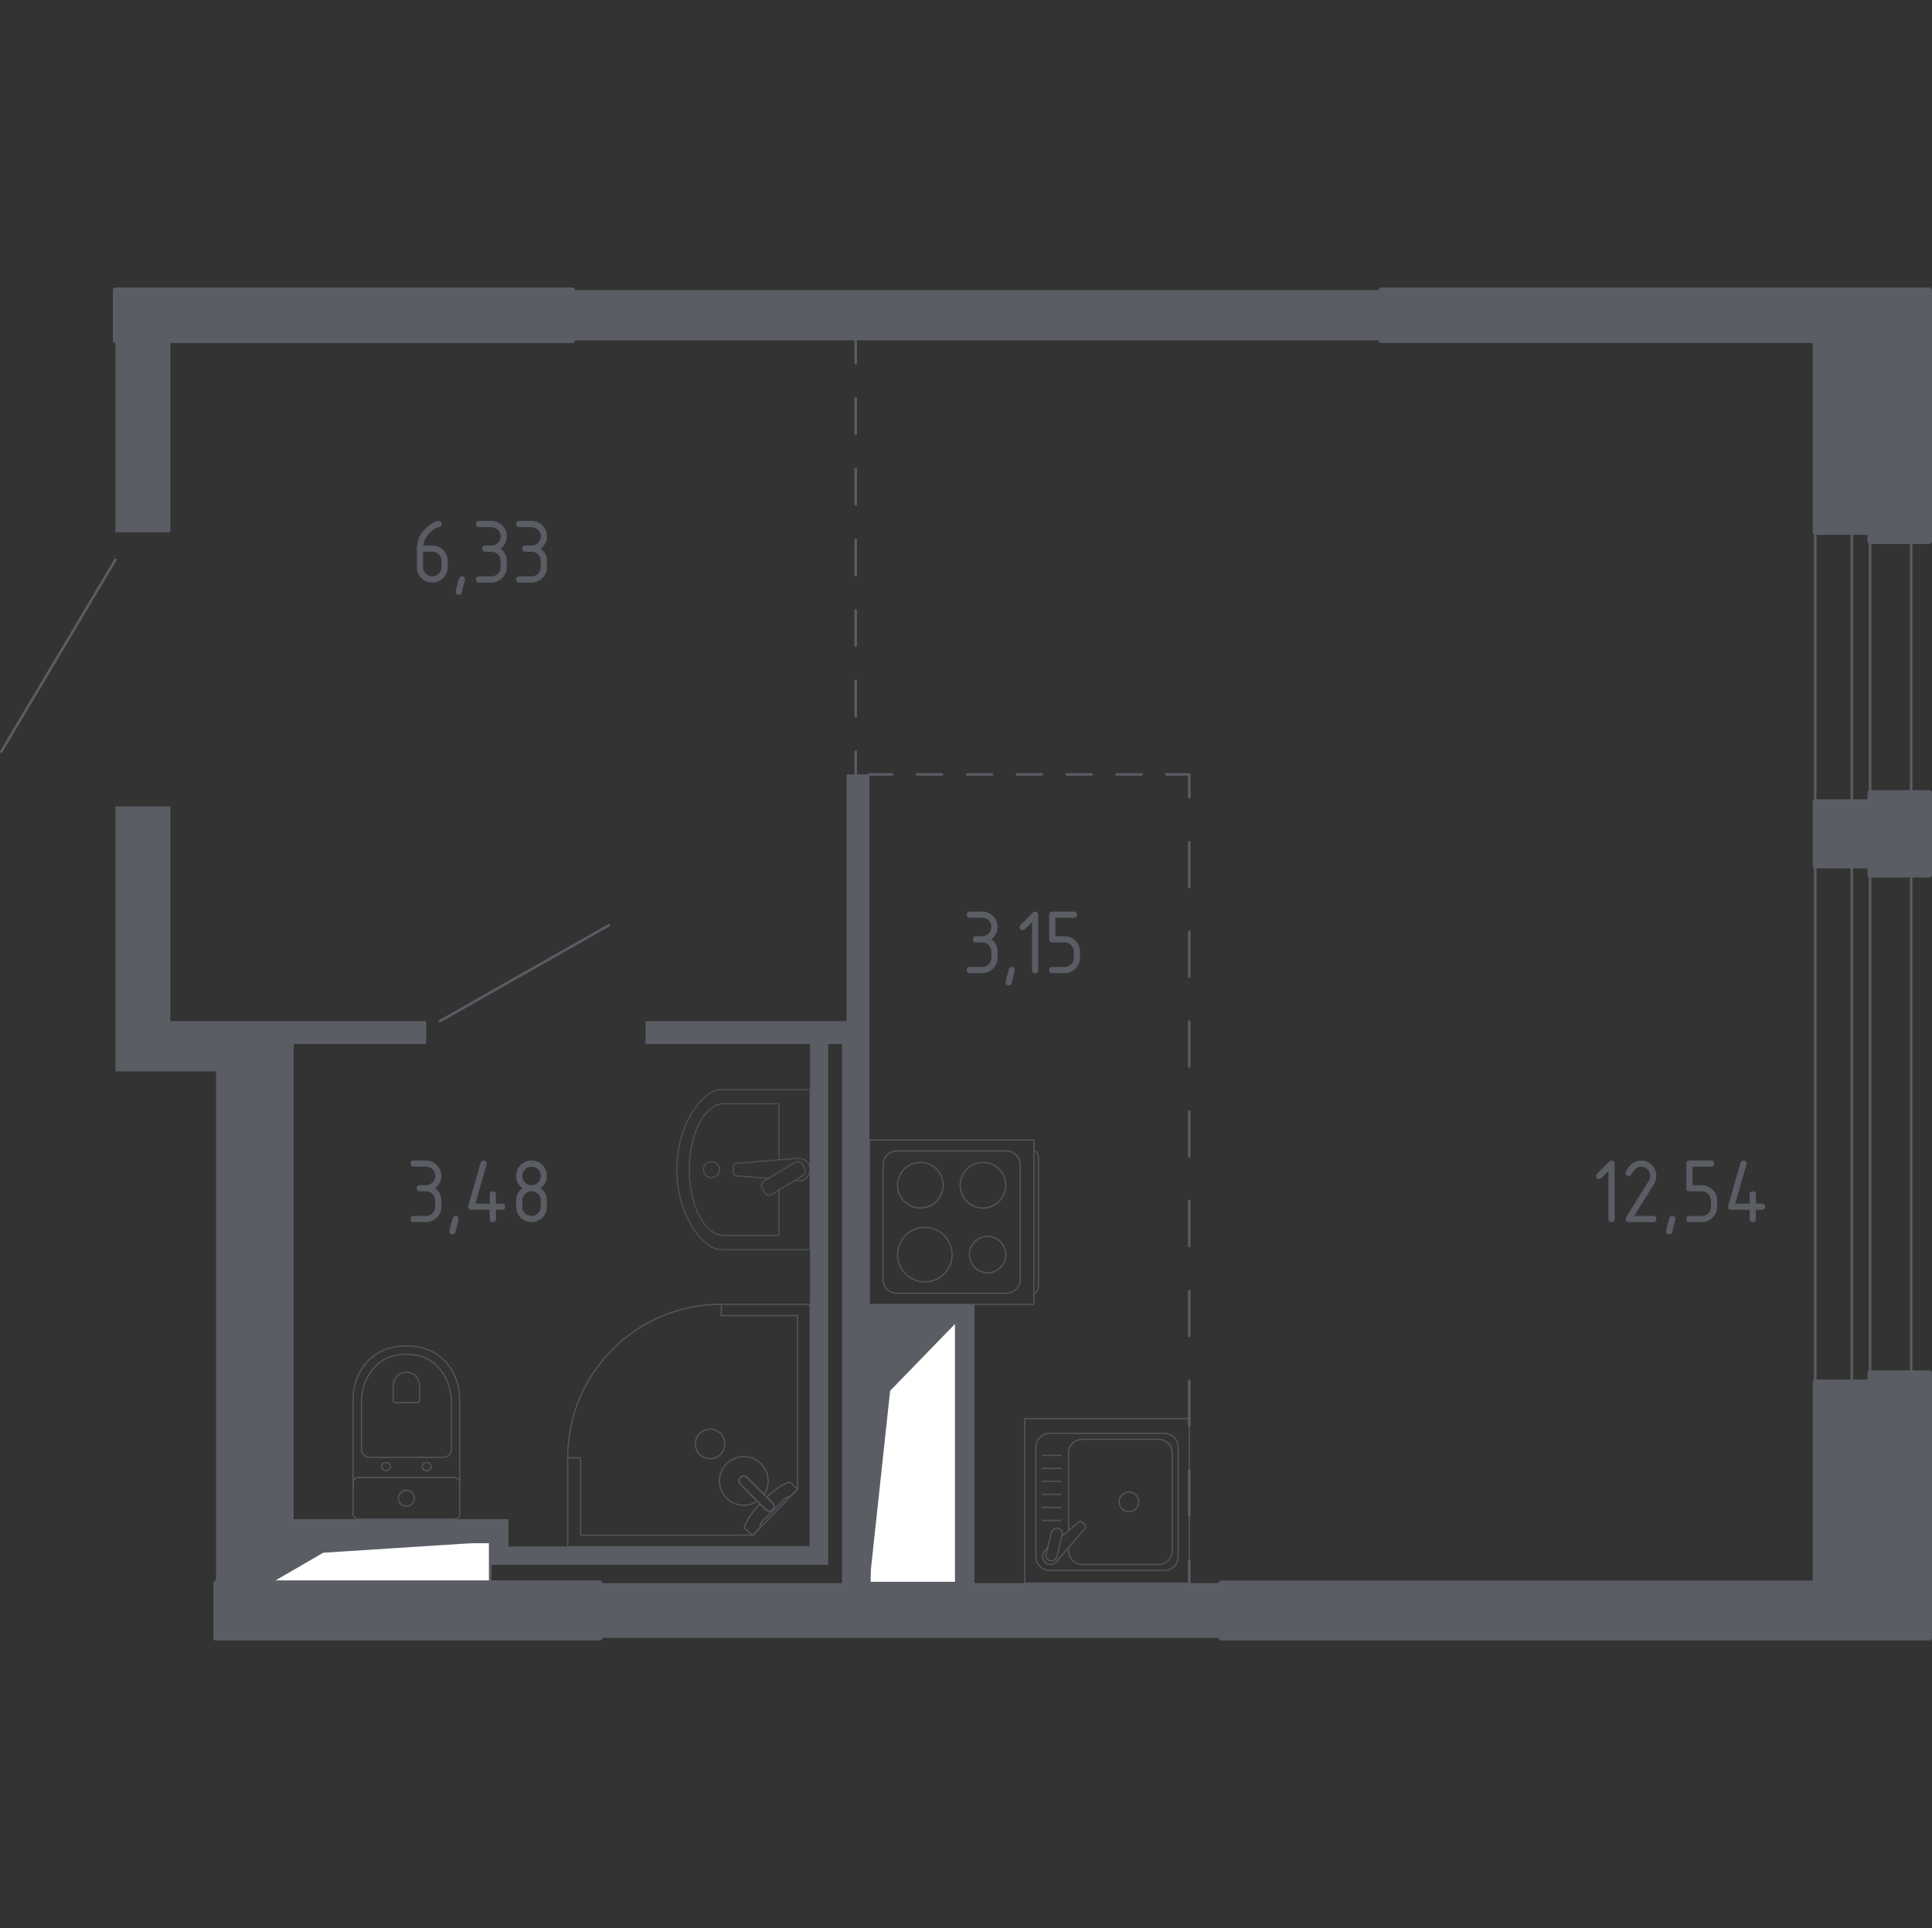 <?xml version="1.0" encoding="utf-8"?>
<!-- Generator: Adobe Illustrator 26.2.1, SVG Export Plug-In . SVG Version: 6.00 Build 0)  -->
<svg version="1.1" xmlns="http://www.w3.org/2000/svg" xmlns:xlink="http://www.w3.org/1999/xlink" x="0px" y="0px"
	 viewBox="0 0 1001.98 1000" style="enable-background:new 0 0 1001.98 1000;" xml:space="preserve">
<rect x="0" y="0" width="1001.98" height="1000" fill="#333333" stroke="none"/>
<style type="text/css">
	.st0{fill:none;stroke:#5B5D65;stroke-width:1.321;stroke-linecap:round;stroke-linejoin:round;stroke-miterlimit:10;}
	.st1{fill:#FFFFFF;stroke:#5B5D65;stroke-width:1.321;stroke-linecap:round;stroke-linejoin:round;stroke-miterlimit:10;}
	.st2{fill:#5B5D65;}
	.st3{fill:none;stroke:#5B5D65;stroke-width:1.321;stroke-linecap:round;stroke-linejoin:round;}
	
		.st4{fill:none;stroke:#5B5D65;stroke-width:1.321;stroke-linecap:round;stroke-linejoin:round;stroke-dasharray:12.935,12.935,12.935,12.935;}
	
		.st5{fill:none;stroke:#5B5D65;stroke-width:1.321;stroke-linecap:round;stroke-linejoin:round;stroke-dasharray:12.935,12.935,12.935,12.935,12.935,12.935;}
	
		.st6{fill:none;stroke:#5B5D65;stroke-width:1.321;stroke-linecap:round;stroke-linejoin:round;stroke-dasharray:23.285,23.285,23.285,23.285;}
	
		.st7{fill:none;stroke:#5B5D65;stroke-width:1.321;stroke-linecap:round;stroke-linejoin:round;stroke-dasharray:23.285,23.285,23.285,23.285,23.285,23.285;}
	
		.st8{fill:none;stroke:#5B5D65;stroke-width:1.321;stroke-linecap:round;stroke-linejoin:round;stroke-dasharray:18.32,18.32,18.32,18.32;}
	
		.st9{fill:none;stroke:#5B5D65;stroke-width:1.321;stroke-linecap:round;stroke-linejoin:round;stroke-dasharray:18.32,18.32,18.32,18.32,18.32,18.32;}
	.st10{opacity:0.8;}
	.st11{fill:none;stroke:#5B5D65;stroke-width:0.661;stroke-linecap:round;stroke-linejoin:round;stroke-miterlimit:10;}
	
		.st12{opacity:0.8;fill:none;stroke:#5B5D65;stroke-width:0.661;stroke-linecap:round;stroke-linejoin:round;stroke-miterlimit:10;}
	.st13{fill:#5B5D65;stroke:#5B5D65;stroke-width:2.643;stroke-linecap:round;stroke-linejoin:round;stroke-miterlimit:10;}
</style>
<g id="Слой_1">
</g>
<g id="Окна_x2C__двери">
	<g>
		<line class="st0" x1="228.15" y1="529.62" x2="315.83" y2="479.86"/>
		<line class="st0" x1="59.9" y1="290.28" x2="0.66" y2="389.81"/>
		<g>
			<rect x="960.38" y="276.06" class="st0" width="9.48" height="139.82"/>
			<rect x="941.42" y="276.06" class="st0" width="49.76" height="139.82"/>
		</g>
		<g>
			<rect x="960.38" y="449.05" class="st0" width="9.48" height="267.77"/>
			<rect x="941.42" y="449.05" class="st0" width="49.76" height="267.77"/>
		</g>
	</g>
</g>
<g id="Шахты">
	<g>
		<polyline class="st1" points="140.47,821.09 254.22,821.09 254.22,799.76 140.47,799.76 140.47,821.09 		"/>
		<polygon class="st2" points="140.47,799.76 140.47,821.09 167.62,805.34 254.22,799.76 		"/>
	</g>
	<g>
		<polyline class="st1" points="450.9,821.09 495.92,821.09 495.92,686.02 450.9,686.02 450.9,821.09 		"/>
		<polygon class="st2" points="450.9,686.02 450.9,821.09 461.64,721.34 495.92,686.02 		"/>
	</g>
</g>
<g id="Перегородки">
	<g>
		<rect x="59.9" y="176.54" class="st2" width="28.44" height="99.52"/>
		<path class="st2" d="M633.36,821.09H505.4V676.54l-54.5,0V401.66h-11.85v127.96H334.78v11.85l85.31,0v260.66h-156.4v-14.22H152.32
			V541.47h68.72v-11.85H88.34V418.24l-28.44,0v137.44h52.13V821.1h28.43v-21.34l113.74,0v11.85h175.36V541.47l7.11,0v279.62H311.09
			v28.44h322.28L633.36,821.09L633.36,821.09z M450.9,686.02h45.02l0,135.07H450.9V686.02z"/>
		<rect x="296.87" y="150.48" class="st2" width="419.43" height="26.07"/>
	</g>
</g>
<g id="Пунктир">
	<g>
		<g>
			<line class="st3" x1="450.9" y1="401.66" x2="462.7" y2="401.66"/>
			<line class="st4" x1="475.63" y1="401.66" x2="520.9" y2="401.66"/>
			<line class="st5" x1="527.37" y1="401.66" x2="598.51" y2="401.66"/>
			<polyline class="st3" points="604.98,401.66 616.77,401.66 616.77,413.45 			"/>
			<line class="st6" x1="616.77" y1="436.74" x2="616.77" y2="518.23"/>
			<line class="st7" x1="616.77" y1="529.88" x2="616.77" y2="797.65"/>
			<line class="st3" x1="616.77" y1="809.29" x2="616.77" y2="821.09"/>
		</g>
	</g>
	<g>
		<g>
			<line class="st3" x1="443.79" y1="401.66" x2="443.79" y2="389.86"/>
			<line class="st8" x1="443.79" y1="371.54" x2="443.79" y2="307.42"/>
			<line class="st9" x1="443.79" y1="298.26" x2="443.79" y2="197.5"/>
			<line class="st3" x1="443.79" y1="188.34" x2="443.79" y2="176.54"/>
		</g>
	</g>
</g>
<g id="Сантехника">
	<g class="st10">
		<rect x="531.47" y="735.78" class="st11" width="85.31" height="85.31"/>
		<path class="st11" d="M544.34,743.42h59.57c3.92,0,7.11,3.18,7.11,7.11v56.87c0,3.93-3.19,7.11-7.11,7.11h-59.57
			c-3.93,0-7.11-3.18-7.11-7.11v-56.87C537.23,746.61,540.41,743.42,544.34,743.42z"/>
		<path class="st11" d="M554.16,793.88v-40.25c0-3.92,3.19-7.11,7.11-7.11h39.6c3.93,0,7.11,3.18,7.11,7.11v50.67
			c0,3.93-3.19,7.11-7.11,7.11h-39.6c-3.93,0-7.11-3.19-7.11-7.11v-1.6"/>
		<path class="st11" d="M580.4,778.97c0-2.82,2.28-5.1,5.09-5.1c2.81,0,5.09,2.28,5.09,5.1c0,2.81-2.28,5.09-5.09,5.09
			C582.68,784.06,580.4,781.78,580.4,778.97z"/>
		<path class="st11" d="M543.26,803.11l-1.21,1.03c-1.59,1.35-1.89,3.87-0.45,5.68c0.1,0.13,0.2,0.24,0.31,0.35
			c0.11,0.12,0.23,0.22,0.35,0.32c1.81,1.44,4.33,1.14,5.68-0.45l14.71-17.36c0.51-0.5,0.47-1.37-0.1-1.95l-1.2-1.2
			c-0.57-0.56-1.44-0.61-1.95-0.1l-8.73,7.4"/>
		<path class="st11" d="M548.77,792.71L548.77,792.71c1.52,0.37,2.46,1.93,2.08,3.45l-2.79,11.25c-0.37,1.51-1.92,2.45-3.45,2.07
			c-1.51-0.38-2.44-1.93-2.07-3.45l2.78-11.24C545.7,793.27,547.25,792.34,548.77,792.71z"/>
		<line class="st11" x1="550.31" y1="754.86" x2="540.67" y2="754.86"/>
		<line class="st11" x1="550.31" y1="761.6" x2="540.67" y2="761.6"/>
		<line class="st11" x1="550.31" y1="768.36" x2="540.67" y2="768.36"/>
		<line class="st11" x1="550.31" y1="775.1" x2="540.67" y2="775.1"/>
		<line class="st11" x1="550.31" y1="781.85" x2="540.67" y2="781.85"/>
		<line class="st11" x1="550.31" y1="788.59" x2="540.67" y2="788.59"/>
	</g>
	<g class="st10">
		<path class="st11" d="M536.25,596.98L536.25,596.98c1.27,0,2.3,1.79,2.3,3.96v65.87c0,2.18-1.03,3.96-2.3,3.96"/>
		<rect x="450.9" y="591.23" class="st11" width="85.31" height="85.31"/>
		<path class="st11" d="M458.01,663.66v-59.57c0-3.93,3.18-7.11,7.11-7.11h56.87c3.93,0,7.11,3.19,7.11,7.11v59.57
			c0,3.93-3.18,7.11-7.11,7.11h-56.87C461.19,670.77,458.01,667.59,458.01,663.66z"/>
		<path class="st11" d="M477.31,626.56c-6.54,0-11.83-5.3-11.83-11.84c0-6.54,5.29-11.84,11.83-11.84c6.55,0,11.84,5.3,11.84,11.84
			C489.15,621.26,483.86,626.56,477.31,626.56z"/>
		<path class="st11" d="M479.62,664.87c-7.81,0-14.14-6.33-14.14-14.14c0-7.81,6.33-14.15,14.14-14.15
			c7.82,0,14.15,6.33,14.15,14.15C493.77,658.54,487.44,664.87,479.62,664.87z"/>
		<path class="st11" d="M509.79,626.56c-6.54,0-11.84-5.3-11.84-11.84c0-6.54,5.3-11.84,11.84-11.84c6.54,0,11.84,5.3,11.84,11.84
			C521.63,621.26,516.33,626.56,509.79,626.56z"/>
		<path class="st11" d="M512.2,660.15c-5.21,0-9.43-4.22-9.43-9.43c0-5.21,4.22-9.43,9.43-9.43c5.21,0,9.43,4.22,9.43,9.43
			C521.63,655.93,517.41,660.15,512.2,660.15z"/>
	</g>
	<g class="st10">
		<polygon class="st11" points="294.42,756.1 294.42,802.13 420.09,802.13 420.09,676.46 374.06,676.46 374.06,682.36 
			413.61,682.36 413.61,772.33 390.47,796.23 301.08,796.23 301.08,756.1 		"/>
		<path class="st11" d="M374.06,676.46c-43.98,0-79.64,35.66-79.64,79.64"/>
		<g>
			<path class="st11" d="M384.06,769.85l8.87,8.87l0.38,0.38l3.94,3.94c0,0,1.89,1.76,3.55,0.1c1.66-1.66-0.11-3.54-0.11-3.54
				l-3.93-3.94l-0.38-0.38l-8.87-8.87c0,0-1.89-1.77-3.55-0.11C382.31,767.96,384.06,769.85,384.06,769.85z"/>
			<path class="st11" d="M362.86,754.33c-2.96-2.96-2.96-7.89,0-10.85c2.97-2.97,7.9-2.97,10.84,0c2.96,2.96,2.96,7.89,0,10.85
				C370.75,757.3,365.82,757.3,362.86,754.33z"/>
			<path class="st11" d="M400.8,783.14c-1.66,1.66-3.55-0.1-3.55-0.1l-3.08-3.08c-2.34,2.51-4.43,5.11-5.82,7.4
				c-0.69,1.14-1.32,2.31-1.9,3.51v0c-0.4,0.86-0.27,1.81,0.33,2.42c1.23,0.98,2.45,1.95,3.68,2.93c1.33-1.37,2.65-2.74,3.98-4.11
				c-0.06-0.05-0.15-0.12-0.21-0.24c-0.47-0.83,0.72-2.43,1.4-3.11c5.48-5.48,7.42-7.32,10.51-10.52c0.54-0.56,2.04-2.15,2.93-1.75
				c0.14,0.06,0.23,0.15,0.28,0.22c1.41-1.46,2.83-2.92,4.24-4.38c-0.98-1.05-1.95-1.88-2.93-2.93c-0.59-0.59-1.52-0.74-2.36-0.35
				c-1.29,0.6-2.53,1.29-3.74,2.02c-2.16,1.32-4.59,3.26-6.96,5.45l3.07,3.08C400.69,779.6,402.46,781.48,400.8,783.14z"/>
			<path class="st11" d="M376.83,759.17c-4.93,4.93-4.93,12.92,0,17.85c4.34,4.34,11.05,4.85,15.96,1.55l-8.72-8.72
				c0,0-1.76-1.89-0.1-3.55c1.66-1.66,3.55,0.11,3.55,0.11l8.72,8.72c3.3-4.91,2.79-11.62-1.55-15.96
				C389.75,754.24,381.76,754.24,376.83,759.17z"/>
		</g>
	</g>
	<g class="st10">
		<path class="st11" d="M238.4,771.65l0-46.03c0-5.02-1.26-9.98-3.8-14.43c-3.63-6.34-10.6-13.1-23.84-13.1
			c-13.25,0-20.22,6.76-23.85,13.1c-2.54,4.45-3.79,9.41-3.79,14.43l0,46.03"/>
		<path class="st11" d="M229.83,755.87c2.35,0,4.24-1.76,4.24-3.94v-24.8c0-4.5-1.06-8.97-3.2-12.97
			c-3.06-5.7-8.94-11.77-20.1-11.77c-11.16,0-17.04,6.07-20.1,11.77c-2.15,4-3.2,8.47-3.2,12.97v24.8c0,2.18,1.89,3.94,4.24,3.94
			H229.83z"/>
		<path class="st11" d="M216.36,727.5c0.69,0,1.25-0.52,1.25-1.16v-7.29c0-1.33-0.31-2.64-0.95-3.82c-0.89-1.67-2.63-3.46-5.9-3.46
			c-3.28,0-5.02,1.79-5.91,3.46c-0.63,1.18-0.95,2.49-0.95,3.82v7.29c0,0.64,0.56,1.16,1.24,1.16H216.36z"/>
		<path class="st11" d="M219,760.64c0-1.18,1.03-2.13,2.31-2.13c1.26,0,2.29,0.95,2.29,2.13s-1.03,2.14-2.29,2.14
			C220.03,762.78,219,761.82,219,760.64z"/>
		<path class="st11" d="M197.93,760.64c0-1.18,1.03-2.13,2.3-2.13c1.26,0,2.29,0.95,2.29,2.13c0,1.18-1.03,2.14-2.29,2.14
			C198.96,762.78,197.93,761.82,197.93,760.64z"/>
		<path class="st11" d="M185.89,766.27h49.75c1.53,0,2.76,1.24,2.76,2.76v16.13c0,1.52-1.23,2.76-2.76,2.76h-49.75
			c-1.53,0-2.76-1.24-2.76-2.76v-16.13C183.13,767.5,184.36,766.27,185.89,766.27z"/>
		<path class="st11" d="M206.62,777.09c0-2.3,1.86-4.15,4.14-4.15c2.29,0,4.14,1.85,4.14,4.15c0,2.29-1.86,4.14-4.14,4.14
			C208.48,781.24,206.62,779.39,206.62,777.09z"/>
	</g>
	<g class="st10">
		<path class="st12" d="M374.04,648.1c-9.91,0-23.06-18.61-23.06-41.52c0-22.86,13.15-41.42,23.06-41.42h46.05v82.93H374.04z"/>
		<path class="st12" d="M403.94,601.59v-29.15h-28.5c-9.91,0-17.94,15.3-17.94,34.14c0,18.88,8.03,34.22,17.94,34.22h28.5v-23.56"/>
		<path class="st12" d="M412.11,612.34l1.85,0.15c2.94,0.24,5.72-1.97,6.1-5.21c0.02-0.21,0.04-0.43,0.04-0.65
			c0-0.22-0.01-0.43-0.04-0.65c-0.38-3.23-3.16-5.45-6.1-5.21l-31.89,2.63c-1.02,0-1.84,0.91-1.84,2.04v2.39
			c0,1.12,0.82,2.03,1.84,2.03l16.41,1.35"/>
		<path class="st12" d="M396.55,618.48l-1.27-2.12c-0.79-1.3-0.36-3.01,0.94-3.79l16.07-9.68c1.31-0.79,3.02-0.37,3.8,0.94
			l1.28,2.12c0.79,1.3,0.36,3.01-0.94,3.79l-16.08,9.67C399.04,620.21,397.33,619.78,396.55,618.48z"/>
		<path class="st12" d="M368.96,610.78c-2.29,0-4.14-1.86-4.14-4.14c0-2.28,1.85-4.14,4.14-4.14c2.29,0,4.14,1.85,4.14,4.14
			C373.11,608.92,371.25,610.78,368.96,610.78z"/>
	</g>
</g>
<g id="Несущие">
	<g>
		<rect x="59.9" y="150.48" class="st13" width="236.97" height="26.07"/>
		<polygon class="st13" points="941.42,449.06 969.85,449.06 969.85,453.8 1000.66,453.8 1000.66,411.14 969.85,411.14 
			969.85,415.88 941.42,415.88 		"/>
		<polygon class="st13" points="1000.66,150.48 716.3,150.48 716.3,176.54 941.42,176.54 941.42,276.07 969.85,276.07 
			969.86,280.81 1000.66,280.81 		"/>
		<polygon class="st13" points="969.86,712.09 969.85,716.83 941.42,716.83 941.42,821.09 633.36,821.09 633.36,849.52 
			1000.66,849.52 1000.66,712.09 		"/>
		<polygon class="st13" points="311.08,821.09 311.09,821.09 311.09,849.52 112.04,849.52 112.04,821.09 		"/>
	</g>
	<g>
		<polygon class="st13" points="311.08,821.09 311.09,821.09 311.09,849.52 112.04,849.52 112.04,821.09 		"/>
	</g>
	<g>
		<rect x="59.9" y="150.48" class="st13" width="236.97" height="26.07"/>
	</g>
</g>
<g id="Лестницы_x2C__лифты">
</g>
<g id="Площади">
	<g>
		<path class="st2" d="M220.9,617.88h-3.19c-1.07,0-1.6-0.53-1.6-1.6s0.53-1.6,1.6-1.6h3.19c1.34,0,2.47-0.46,3.4-1.39
			c0.93-0.93,1.39-2.06,1.39-3.4c0-1.32-0.47-2.45-1.4-3.39s-2.06-1.4-3.39-1.4h-6.39c-1.06,0-1.6-0.53-1.6-1.6s0.53-1.6,1.6-1.6
			h6.39c2.21,0,4.09,0.78,5.65,2.35c1.56,1.56,2.33,3.44,2.33,5.64c0,2.65-1.06,4.77-3.19,6.39c2.13,1.61,3.19,3.74,3.19,6.39v3.19
			c0,2.21-0.78,4.09-2.35,5.65c-1.56,1.56-3.44,2.33-5.64,2.33h-6.39c-1.06,0-1.6-0.53-1.6-1.6s0.53-1.6,1.6-1.6h6.39
			c1.34,0,2.47-0.46,3.4-1.39c0.93-0.93,1.39-2.06,1.39-3.4v-3.19c0-1.32-0.47-2.45-1.4-3.39S222.22,617.88,220.9,617.88z"/>
		<path class="st2" d="M236.27,630.66c1.07,0,1.6,0.52,1.6,1.57c0,0.15-0.55,2.41-1.65,6.8c-0.19,0.81-0.71,1.21-1.55,1.21
			c-1.06,0-1.6-0.53-1.6-1.6c0-0.73,0.55-2.98,1.65-6.77C234.95,631.06,235.47,630.66,236.27,630.66z"/>
		<path class="st2" d="M242.83,625.87c0-0.18,0.02-0.32,0.05-0.43l6.39-22.36c0.23-0.77,0.74-1.16,1.55-1.16
			c1.06,0,1.6,0.53,1.6,1.6c0,0.15-0.02,0.3-0.06,0.46l-5.82,20.29H254v-4.79c0-1.06,0.53-1.6,1.6-1.6c1.06,0,1.6,0.53,1.6,1.6v4.79
			h3.19c1.07,0,1.6,0.53,1.6,1.6c0,1.07-0.53,1.6-1.6,1.6h-3.19v4.79c0,1.06-0.53,1.6-1.6,1.6c-1.06,0-1.6-0.53-1.6-1.6v-4.79h-9.58
			C243.36,627.47,242.83,626.93,242.83,625.87z"/>
		<path class="st2" d="M275.66,633.85c-2.21,0-4.09-0.78-5.65-2.33c-1.56-1.56-2.33-3.44-2.33-5.65v-3.19
			c0-2.64,1.06-4.77,3.19-6.39c-2.13-1.61-3.19-3.74-3.19-6.39c0-2.21,0.78-4.09,2.33-5.65s3.44-2.33,5.65-2.33
			c2.21,0,4.09,0.78,5.65,2.33c1.56,1.56,2.33,3.44,2.33,5.65c0,2.65-1.06,4.77-3.19,6.39c1.53,1.16,2.5,2.59,2.9,4.28
			c0.19,0.85,0.29,2.62,0.29,5.3c0,2.21-0.78,4.09-2.33,5.65C279.75,633.07,277.87,633.85,275.66,633.85z M275.66,614.69
			c1.34,0,2.47-0.46,3.4-1.39c0.93-0.93,1.39-2.06,1.39-3.4c0-1.32-0.47-2.45-1.4-3.39s-2.06-1.4-3.39-1.4
			c-1.34,0-2.47,0.46-3.4,1.39c-0.93,0.93-1.39,2.06-1.39,3.4c0,1.34,0.46,2.47,1.39,3.4C273.19,614.23,274.32,614.69,275.66,614.69
			z M275.66,630.66c1.34,0,2.47-0.46,3.4-1.39c0.93-0.93,1.39-2.06,1.39-3.4v-3.19c0-1.32-0.47-2.45-1.4-3.39s-2.06-1.4-3.39-1.4
			c-1.34,0-2.47,0.46-3.4,1.39c-0.93,0.93-1.39,2.06-1.39,3.4v3.19c0,1.34,0.46,2.47,1.39,3.4
			C273.19,630.19,274.32,630.66,275.66,630.66z"/>
	</g>
	<g>
		<path class="st2" d="M227.38,270.2c1.06,0,1.6,0.53,1.6,1.6c0,0.79-0.27,1.25-0.8,1.38c-2.37,0.6-4.44,2.02-6.22,4.26
			c-1.4,1.77-2.22,3.62-2.44,5.54h4.67c2.26,0,4.15,0.77,5.69,2.32c1.53,1.55,2.3,3.44,2.3,5.66v3.19c0,2.23-0.78,4.11-2.33,5.66
			c-1.56,1.55-3.44,2.32-5.65,2.32c-2.23,0-4.11-0.77-5.66-2.31c-1.55-1.54-2.32-3.42-2.32-5.62v-9.63c0-3.61,1.2-6.78,3.61-9.51
			c1.87-2.11,3.91-3.61,6.12-4.5C226.55,270.32,227.04,270.2,227.38,270.2z M219.39,286.17v7.98c0,1.34,0.46,2.47,1.39,3.4
			c0.93,0.93,2.06,1.39,3.4,1.39s2.47-0.47,3.4-1.4c0.93-0.94,1.39-2.06,1.39-3.39v-3.19c0-1.34-0.47-2.47-1.4-3.4
			c-0.94-0.93-2.06-1.39-3.39-1.39H219.39z"/>
		<path class="st2" d="M239.56,298.94c1.07,0,1.6,0.52,1.6,1.57c0,0.15-0.55,2.41-1.65,6.8c-0.19,0.81-0.71,1.21-1.55,1.21
			c-1.06,0-1.6-0.53-1.6-1.6c0-0.73,0.55-2.98,1.65-6.77C238.24,299.35,238.75,298.94,239.56,298.94z"/>
		<path class="st2" d="M254.84,286.17h-3.19c-1.07,0-1.6-0.53-1.6-1.6s0.53-1.6,1.6-1.6h3.19c1.34,0,2.47-0.46,3.4-1.39
			c0.93-0.93,1.39-2.06,1.39-3.4c0-1.32-0.47-2.45-1.4-3.39s-2.06-1.4-3.39-1.4h-6.39c-1.06,0-1.6-0.53-1.6-1.6s0.53-1.6,1.6-1.6
			h6.39c2.21,0,4.09,0.78,5.65,2.35c1.56,1.56,2.33,3.44,2.33,5.64c0,2.65-1.06,4.77-3.19,6.39c2.13,1.61,3.19,3.74,3.19,6.39v3.19
			c0,2.21-0.78,4.09-2.35,5.65c-1.56,1.56-3.44,2.33-5.64,2.33h-6.39c-1.06,0-1.6-0.53-1.6-1.6s0.53-1.6,1.6-1.6h6.39
			c1.34,0,2.47-0.46,3.4-1.39c0.93-0.93,1.39-2.06,1.39-3.4v-3.19c0-1.32-0.47-2.45-1.4-3.39S256.16,286.17,254.84,286.17z"/>
		<path class="st2" d="M275.67,286.17h-3.19c-1.07,0-1.6-0.53-1.6-1.6s0.53-1.6,1.6-1.6h3.19c1.34,0,2.47-0.46,3.4-1.39
			c0.93-0.93,1.39-2.06,1.39-3.4c0-1.32-0.47-2.45-1.4-3.39s-2.06-1.4-3.39-1.4h-6.39c-1.06,0-1.6-0.53-1.6-1.6s0.53-1.6,1.6-1.6
			h6.39c2.21,0,4.09,0.78,5.65,2.35c1.56,1.56,2.33,3.44,2.33,5.64c0,2.65-1.06,4.77-3.19,6.39c2.13,1.61,3.19,3.74,3.19,6.39v3.19
			c0,2.21-0.78,4.09-2.35,5.65c-1.56,1.56-3.44,2.33-5.64,2.33h-6.39c-1.06,0-1.6-0.53-1.6-1.6s0.53-1.6,1.6-1.6h6.39
			c1.34,0,2.47-0.46,3.4-1.39c0.93-0.93,1.39-2.06,1.39-3.4v-3.19c0-1.32-0.47-2.45-1.4-3.39S276.99,286.17,275.67,286.17z"/>
	</g>
	<g>
		<path class="st2" d="M509.36,488.77h-3.19c-1.07,0-1.6-0.53-1.6-1.6s0.53-1.6,1.6-1.6h3.19c1.34,0,2.47-0.46,3.4-1.39
			c0.93-0.93,1.39-2.06,1.39-3.4c0-1.32-0.47-2.45-1.4-3.39c-0.94-0.94-2.06-1.4-3.39-1.4h-6.39c-1.06,0-1.6-0.53-1.6-1.6
			s0.53-1.6,1.6-1.6h6.39c2.21,0,4.09,0.78,5.65,2.35c1.56,1.56,2.33,3.44,2.33,5.64c0,2.65-1.06,4.77-3.19,6.39
			c2.13,1.61,3.19,3.74,3.19,6.39v3.19c0,2.21-0.78,4.09-2.35,5.65c-1.56,1.56-3.44,2.33-5.64,2.33h-6.39c-1.06,0-1.6-0.53-1.6-1.6
			s0.53-1.6,1.6-1.6h6.39c1.34,0,2.47-0.46,3.4-1.39c0.93-0.93,1.39-2.06,1.39-3.4v-3.19c0-1.32-0.47-2.45-1.4-3.39
			C511.81,489.23,510.68,488.77,509.36,488.77z"/>
		<path class="st2" d="M524.74,501.54c1.07,0,1.6,0.52,1.6,1.57c0,0.15-0.55,2.41-1.65,6.8c-0.19,0.81-0.71,1.21-1.55,1.21
			c-1.06,0-1.6-0.53-1.6-1.6c0-0.73,0.55-2.98,1.65-6.77C523.41,501.94,523.93,501.54,524.74,501.54z"/>
		<path class="st2" d="M535.25,478.26l-3.67,3.67c-0.31,0.3-0.68,0.45-1.12,0.45c-1.07,0-1.6-0.53-1.6-1.6
			c0-0.44,0.15-0.81,0.46-1.11l6.24-6.24c0.42-0.42,0.85-0.63,1.28-0.63c1.06,0,1.6,0.53,1.6,1.6v28.74c0,1.06-0.53,1.6-1.6,1.6
			s-1.6-0.53-1.6-1.6V478.26z"/>
		<path class="st2" d="M544.12,487.17V474.4c0-1.06,0.53-1.6,1.6-1.6h11.18c1.06,0,1.6,0.53,1.6,1.6s-0.53,1.6-1.6,1.6h-9.58v9.58
			h4.79c2.21,0,4.09,0.78,5.65,2.35c1.56,1.56,2.33,3.44,2.33,5.64v3.19c0,2.21-0.78,4.09-2.35,5.65c-1.56,1.56-3.44,2.33-5.64,2.33
			h-6.39c-1.06,0-1.6-0.53-1.6-1.6s0.53-1.6,1.6-1.6h6.39c1.34,0,2.47-0.46,3.4-1.39c0.93-0.93,1.39-2.06,1.39-3.4v-3.19
			c0-1.32-0.47-2.45-1.4-3.39s-2.06-1.4-3.39-1.4h-6.39C544.65,488.77,544.12,488.23,544.12,487.17z"/>
	</g>
	<g>
		<path class="st2" d="M834.19,607.38l-3.67,3.67c-0.31,0.3-0.68,0.45-1.12,0.45c-1.07,0-1.6-0.53-1.6-1.6
			c0-0.44,0.15-0.81,0.46-1.11l6.24-6.24c0.42-0.42,0.85-0.63,1.28-0.63c1.06,0,1.6,0.53,1.6,1.6v28.74c0,1.06-0.53,1.6-1.6,1.6
			s-1.6-0.53-1.6-1.6V607.38z"/>
		<path class="st2" d="M851.04,601.92c2.21,0,4.09,0.78,5.65,2.33c1.56,1.56,2.33,3.44,2.33,5.65c0,1.52-0.48,3.05-1.45,4.6
			l-10.06,16.16h9.92c1.06,0,1.6,0.53,1.6,1.6s-0.53,1.6-1.6,1.6h-12.77c-1.06,0-1.6-0.53-1.6-1.6c0-0.32,0.09-0.63,0.27-0.92
			l11.71-18.8c0.53-0.85,0.8-1.73,0.8-2.64c0-1.32-0.47-2.45-1.4-3.39s-2.06-1.4-3.39-1.4c-1.81,0-3.48,1.34-5.01,4.02
			c-0.29,0.52-0.75,0.77-1.38,0.77c-1.06,0-1.6-0.53-1.6-1.6c0-0.24,0.05-0.46,0.15-0.65C845.18,603.83,847.8,601.92,851.04,601.92z
			"/>
		<path class="st2" d="M867.29,630.66c1.07,0,1.6,0.52,1.6,1.57c0,0.15-0.55,2.41-1.65,6.8c-0.19,0.81-0.71,1.21-1.55,1.21
			c-1.06,0-1.6-0.53-1.6-1.6c0-0.73,0.55-2.98,1.65-6.77C865.97,631.06,866.48,630.66,867.29,630.66z"/>
		<path class="st2" d="M874.58,616.29v-12.77c0-1.06,0.53-1.6,1.6-1.6h11.18c1.06,0,1.6,0.53,1.6,1.6s-0.53,1.6-1.6,1.6h-9.58v9.58
			h4.79c2.21,0,4.09,0.78,5.65,2.35c1.56,1.56,2.33,3.44,2.33,5.64v3.19c0,2.21-0.78,4.09-2.35,5.65c-1.56,1.56-3.44,2.33-5.64,2.33
			h-6.39c-1.06,0-1.6-0.53-1.6-1.6s0.53-1.6,1.6-1.6h6.39c1.34,0,2.47-0.46,3.4-1.39c0.93-0.93,1.39-2.06,1.39-3.4v-3.19
			c0-1.32-0.47-2.45-1.4-3.39s-2.06-1.4-3.39-1.4h-6.39C875.11,617.88,874.58,617.35,874.58,616.29z"/>
		<path class="st2" d="M896.23,625.87c0-0.18,0.02-0.32,0.05-0.43l6.39-22.36c0.23-0.77,0.74-1.16,1.55-1.16
			c1.06,0,1.6,0.53,1.6,1.6c0,0.15-0.02,0.3-0.06,0.46l-5.82,20.29h7.48v-4.79c0-1.06,0.53-1.6,1.6-1.6s1.6,0.53,1.6,1.6v4.79h3.19
			c1.07,0,1.6,0.53,1.6,1.6c0,1.07-0.53,1.6-1.6,1.6h-3.19v4.79c0,1.06-0.53,1.6-1.6,1.6s-1.6-0.53-1.6-1.6v-4.79h-9.58
			C896.76,627.47,896.23,626.93,896.23,625.87z"/>
	</g>
</g>
<g id="Таблички">
</g>
<g id="Этаж_x2C__секции">
</g>
</svg>
